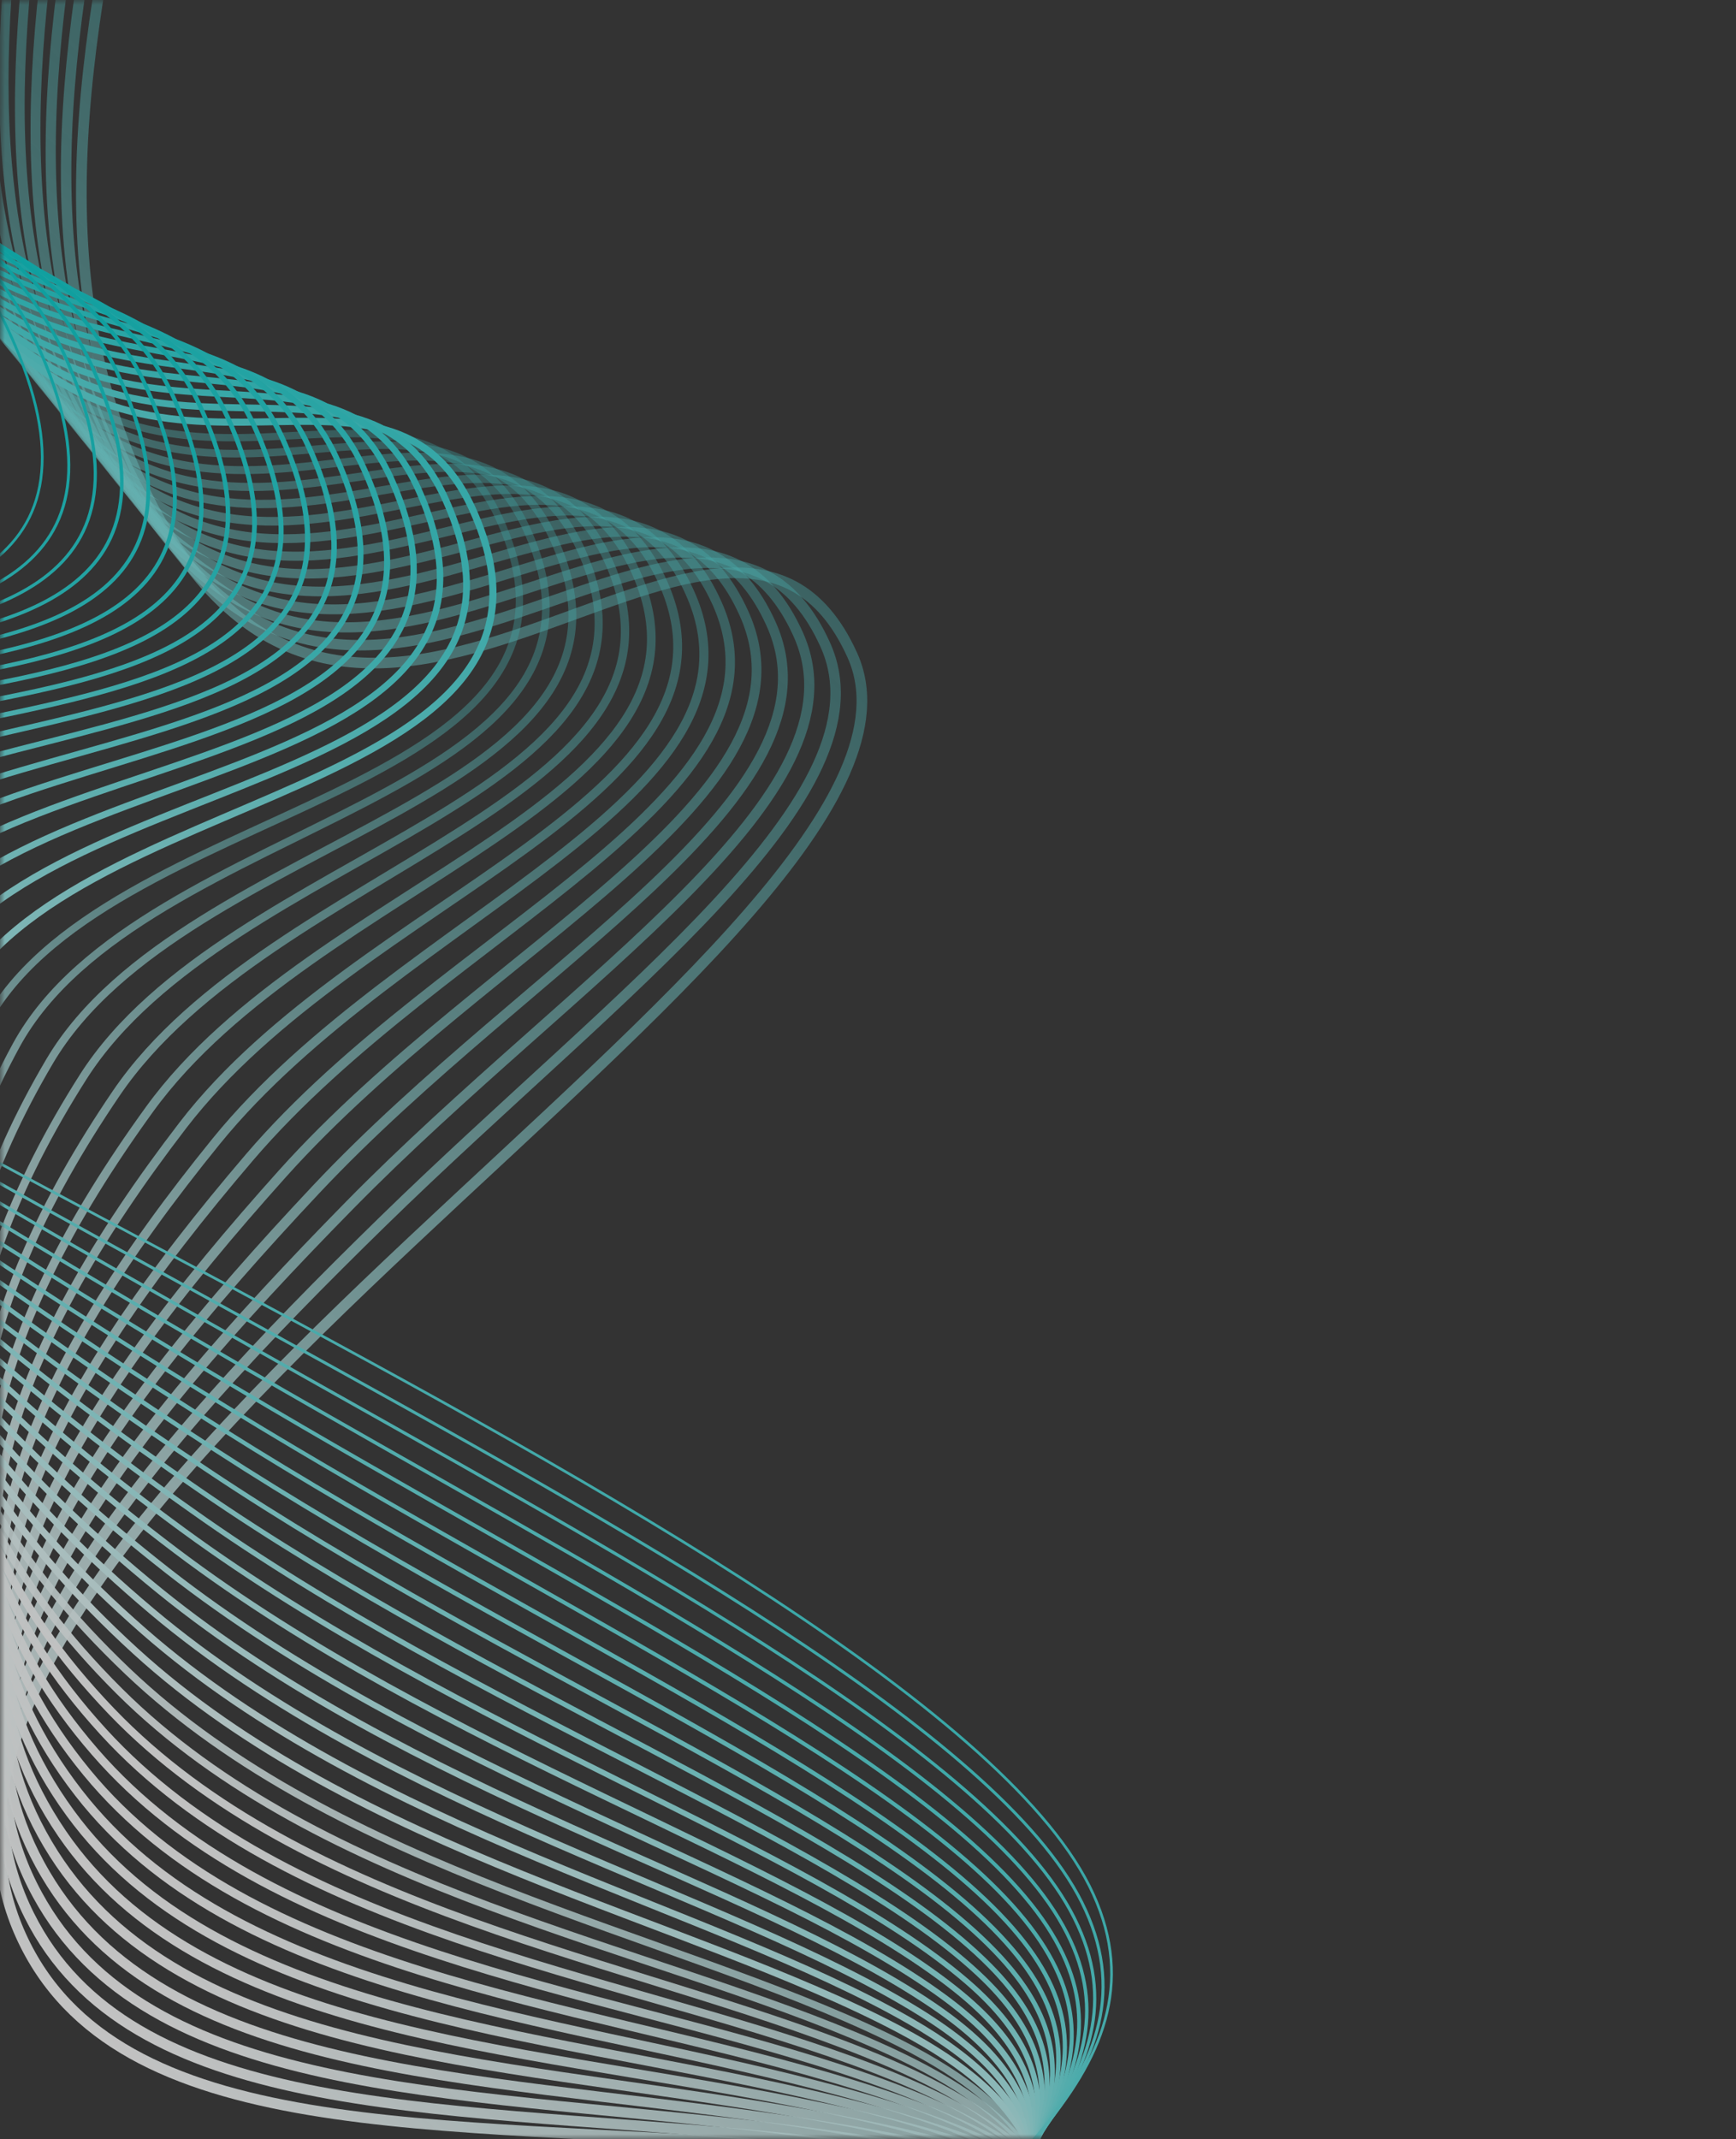 <svg width="181" height="223" viewBox="0 0 181 223" fill="none" xmlns="http://www.w3.org/2000/svg">
<rect x="0" y="0" width="181" height="223" fill="#333333" stroke="none"/>
<mask id="mask0_2869_2519" style="mask-type:alpha" maskUnits="userSpaceOnUse" x="0" y="0" width="181" height="223">
<rect width="180.992" height="223" fill="#D9D9D9"/>
</mask>
<g mask="url(#mask0_2869_2519)">
<g opacity="0.7">
<path d="M-129.851 -95.322C-129.851 -95.322 -7.757 -160.051 15.673 -108.308C39.103 -56.564 -7.146 2.112 14.348 49.583C35.842 97.054 75.747 39.329 88.858 68.286C101.969 97.243 -17.74 157.796 2.178 201.782C22.097 245.768 136.355 190.207 177.194 280.397" stroke="url(#paint0_linear_2869_2519)" stroke-width="1.11" stroke-miterlimit="10"/>
<path d="M-131.106 -94.639C-131.106 -94.639 -11.671 -156.906 12.095 -106.102C35.659 -55.728 -8.466 1.595 12.945 48.003C34.21 94.302 73.183 38.817 86.036 67.195C93.082 82.757 64.483 103.328 39.882 127.362C15.128 151.549 -8.029 177.529 3.041 199.659C13.494 220.633 44.69 219.494 78.035 222.543C114.925 225.919 151.688 233.646 173.682 282.217" stroke="url(#paint1_linear_2869_2519)" stroke-width="1.09" stroke-miterlimit="10"/>
<path d="M-132.359 -93.958C-132.359 -93.958 -15.587 -153.765 8.521 -103.901C32.214 -54.895 -9.781 1.067 11.541 46.418C32.576 91.546 70.618 38.3 83.21 66.103C90.779 82.82 59.931 101.726 36.413 125.687C12.841 149.697 -8.226 175.369 3.901 197.532C15.308 218.508 46.768 217.891 79.243 221.688C115.497 225.923 147.546 234.08 170.167 284.034" stroke="url(#paint2_linear_2869_2519)" stroke-width="1.06" stroke-miterlimit="10"/>
<path d="M-133.614 -93.276C-133.614 -93.276 -19.514 -150.628 4.942 -101.697C28.757 -54.059 -10.991 0.485 10.131 44.837C31.038 88.734 68.053 37.787 80.381 65.011C88.473 82.882 55.387 100.12 32.938 124.015C10.552 147.839 -8.427 173.216 4.756 195.408C17.123 216.385 48.844 216.308 80.447 220.832C116.084 225.933 143.398 234.511 166.649 285.851" stroke="url(#paint3_linear_2869_2519)" stroke-width="1.03" stroke-miterlimit="10"/>
<path d="M-134.87 -92.598C-134.87 -92.598 -23.451 -147.496 1.365 -99.5C25.287 -53.232 -12.274 -0.061 8.726 43.246C29.437 85.953 65.487 37.264 77.554 63.913C86.17 82.939 50.85 98.494 29.465 122.337C8.27 145.967 -8.581 171.024 5.618 193.277C18.984 214.224 50.938 214.727 81.658 219.97C116.687 225.949 139.261 234.938 163.139 287.661" stroke="url(#paint4_linear_2869_2519)" stroke-width="1.01" stroke-miterlimit="10"/>
<path d="M-136.123 -91.915C-136.123 -91.915 -27.389 -144.364 -2.212 -97.295C21.811 -52.39 -13.564 -0.601 7.321 41.67C27.829 83.187 62.921 36.755 74.73 62.826C83.868 83.005 46.325 96.868 25.996 120.669C5.99 144.092 -8.774 168.865 6.477 191.157C20.802 212.098 53.039 213.173 82.86 219.118C117.295 225.984 135.115 235.375 159.613 289.481" stroke="url(#paint5_linear_2869_2519)" stroke-width="0.98" stroke-miterlimit="10"/>
<path d="M-137.378 -91.234C-137.378 -91.234 -31.34 -141.233 -5.786 -95.089C18.328 -51.55 -14.845 -1.138 5.917 40.088C26.229 80.416 60.36 36.237 71.905 61.737C81.566 83.07 41.802 95.23 22.528 118.997C3.714 142.195 -8.965 166.708 7.337 189.033C22.621 209.968 55.144 211.631 84.069 218.261C117.924 226.026 130.978 235.807 156.101 291.295" stroke="url(#paint6_linear_2869_2519)" stroke-width="0.95" stroke-miterlimit="10"/>
<path d="M-138.631 -90.551C-138.631 -90.551 -35.292 -138.103 -9.359 -92.888C14.831 -50.709 -16.132 -1.679 4.512 38.507C24.618 77.641 57.797 35.726 69.085 60.647C79.268 83.133 37.288 93.571 19.059 117.323C1.433 140.288 -9.159 164.544 8.198 186.91C24.441 207.841 57.257 210.104 85.279 217.405C118.564 226.08 126.839 236.244 152.592 293.11" stroke="url(#paint7_linear_2869_2519)" stroke-width="0.92" stroke-miterlimit="10"/>
<path d="M-139.885 -89.869C-139.885 -89.869 -39.261 -134.977 -12.936 -90.684C11.321 -49.869 -17.425 -2.221 3.106 36.923C23.006 74.873 55.23 35.21 66.257 59.556C76.963 83.196 32.776 91.901 15.586 115.652C-0.85 138.366 -9.36 162.385 9.054 184.783C26.256 205.708 59.373 208.591 86.481 216.549C119.209 226.151 122.696 236.676 149.075 294.923" stroke="url(#paint8_linear_2869_2519)" stroke-width="0.9" stroke-miterlimit="10"/>
<path d="M-141.14 -89.189C-141.14 -89.189 -43.236 -131.846 -16.511 -88.486C7.804 -49.031 -18.715 -2.766 1.701 35.342C21.392 72.102 52.668 34.691 63.434 58.463C74.663 83.256 28.268 90.208 12.118 113.979C-3.133 136.425 -9.556 160.231 9.912 182.658C28.07 203.581 61.495 207.103 87.687 215.69C119.873 226.239 118.558 237.105 145.562 296.733" stroke="url(#paint9_linear_2869_2519)" stroke-width="0.87" stroke-miterlimit="10"/>
<path d="M-142.393 -88.506C-142.393 -88.506 -47.221 -128.719 -20.086 -86.283C4.274 -48.18 -20.008 -3.308 0.292 33.763C19.775 69.335 50.102 34.183 60.605 57.376C72.355 83.321 23.755 88.505 8.647 112.309C-5.423 134.471 -9.756 158.072 10.768 180.538C29.882 201.459 63.619 205.644 88.892 214.836C120.539 226.348 114.419 237.539 142.049 298.548" stroke="url(#paint10_linear_2869_2519)" stroke-width="0.84" stroke-miterlimit="10"/>
<path d="M-143.649 -87.821C-143.649 -87.821 -51.214 -125.584 -23.663 -84.077C0.734 -47.328 -21.309 -3.846 -1.115 32.184C18.156 66.572 47.535 33.671 57.78 56.286C70.053 83.384 19.252 86.778 5.177 110.639C-7.72 132.498 -9.959 155.919 11.625 178.413C31.695 199.332 65.746 204.2 90.095 213.982C121.214 226.479 110.279 237.972 138.536 300.362" stroke="url(#paint11_linear_2869_2519)" stroke-width="0.82" stroke-miterlimit="10"/>
<path d="M-144.935 -87.134C-144.935 -87.134 -55.246 -122.452 -27.259 -81.873C-2.838 -46.464 -22.625 -4.374 -2.543 30.619C16.515 63.822 44.954 33.168 54.936 55.214C67.732 83.467 14.72 85.053 1.684 108.992C-10.045 130.527 -10.185 153.792 12.457 176.32C33.484 197.239 67.85 202.813 91.282 213.158C121.877 226.662 106.125 238.438 135.006 302.211" stroke="url(#paint12_linear_2869_2519)" stroke-width="0.79" stroke-miterlimit="10"/>
<path d="M-146.22 -86.441C-146.22 -86.441 -59.286 -119.31 -30.856 -79.659C-6.425 -45.59 -23.95 -4.894 -3.966 29.061C14.878 61.08 42.378 32.68 52.1 54.147C65.419 83.555 10.193 83.306 -1.804 107.347C-12.38 128.538 -10.407 151.667 13.293 174.228C35.271 195.148 69.959 201.455 92.469 212.333C122.545 226.873 101.972 238.903 131.481 304.061" stroke="url(#paint13_linear_2869_2519)" stroke-width="0.76" stroke-miterlimit="10"/>
<path d="M-147.507 -85.754C-147.507 -85.754 -63.339 -116.167 -34.452 -77.455C-10.021 -44.717 -25.273 -5.423 -5.394 27.494C13.234 58.332 39.797 32.176 49.256 53.074C63.099 83.638 5.652 81.534 -5.294 105.696C-14.729 126.524 -10.634 149.54 14.131 172.135C37.063 193.058 72.066 200.114 93.659 211.511C123.218 227.115 97.818 239.368 127.958 305.915" stroke="url(#paint14_linear_2869_2519)" stroke-width="0.74" stroke-miterlimit="10"/>
<path d="M-148.792 -85.066C-148.792 -85.066 -67.406 -113.018 -38.046 -75.243C-13.628 -43.829 -26.6 -5.943 -6.818 25.933C11.591 55.593 37.217 31.682 46.423 52.006C60.789 83.725 1.114 79.74 -8.776 104.053C-17.088 124.49 -10.852 147.421 14.976 170.042C38.863 190.969 74.178 198.799 94.859 210.688C123.893 227.379 93.677 239.835 124.445 307.768" stroke="url(#paint15_linear_2869_2519)" stroke-width="0.71" stroke-miterlimit="10"/>
<path d="M-150.075 -84.38C-150.075 -84.38 -71.482 -109.865 -41.641 -73.037C-17.25 -42.936 -27.931 -6.466 -8.244 24.369C9.94 52.852 34.638 31.187 43.58 50.936C58.47 83.809 -3.458 77.921 -12.268 102.408C-19.477 122.434 -11.074 145.298 15.809 167.95C40.65 188.881 76.271 197.515 96.046 209.866C124.555 227.674 89.524 240.302 120.92 309.621" stroke="url(#paint16_linear_2869_2519)" stroke-width="0.68" stroke-miterlimit="10"/>
<path d="M-151.358 -83.69C-151.358 -83.69 -75.574 -106.695 -45.233 -70.829C-20.879 -42.038 -29.26 -6.988 -9.663 22.805C8.292 50.108 32.066 30.687 40.749 49.863C56.161 83.891 -8.031 76.082 -15.748 100.76C-21.876 120.36 -11.291 143.174 16.656 165.86C42.451 186.794 78.37 196.249 97.245 209.048C125.211 228.008 85.382 240.774 117.406 311.479" stroke="url(#paint17_linear_2869_2519)" stroke-width="0.66" stroke-miterlimit="10"/>
<path d="M-152.642 -83.007C-152.642 -83.007 -79.678 -103.526 -48.829 -68.625C-24.522 -41.13 -30.595 -7.51 -11.091 21.238C6.637 47.368 29.482 30.186 37.905 48.79C53.841 83.974 -12.649 74.217 -19.238 99.109C-24.308 118.261 -11.52 141.05 17.491 163.762C44.237 184.703 80.443 195 98.435 208.22C125.848 228.359 81.231 241.235 113.877 313.327" stroke="url(#paint18_linear_2869_2519)" stroke-width="0.63" stroke-miterlimit="10"/>
<path d="M-153.93 -82.32C-153.93 -82.32 -83.8 -100.335 -52.426 -66.421C-28.182 -40.217 -31.937 -8.031 -12.52 19.672C4.973 44.629 26.897 29.687 35.063 47.714C51.522 84.052 -17.292 72.331 -22.732 97.455C-26.777 116.147 -11.748 138.923 18.323 161.659C46.024 182.603 82.499 193.763 99.622 207.386C126.46 228.739 77.078 241.691 110.351 315.168" stroke="url(#paint19_linear_2869_2519)" stroke-width="0.6" stroke-miterlimit="10"/>
<path d="M-155.216 -81.631C-155.216 -81.631 -87.938 -97.127 -56.023 -64.211C-31.851 -39.28 -33.286 -8.545 -13.944 18.112C3.313 41.898 24.323 29.192 32.224 46.648C49.206 84.141 -21.976 70.443 -26.22 95.814C-29.268 114.031 -11.973 136.805 19.163 159.574C47.815 180.526 84.552 192.566 100.813 206.574C127.047 229.17 72.929 242.169 106.83 317.032" stroke="url(#paint20_linear_2869_2519)" stroke-width="0.57" stroke-miterlimit="10"/>
<path d="M-156.5 -80.942C-156.5 -80.942 -92.082 -93.903 -59.617 -62.005C-35.526 -38.334 -34.63 -9.058 -15.369 16.547C1.644 39.164 21.742 28.694 29.385 45.573C46.891 84.222 -26.7 68.541 -29.708 94.165C-31.789 111.91 -12.236 134.749 20 157.479C49.571 178.5 86.584 191.373 102.002 205.745C127.609 229.612 68.777 242.63 103.306 318.879" stroke="url(#paint21_linear_2869_2519)" stroke-width="0.55" stroke-miterlimit="10"/>
<path d="M-157.786 -80.253C-157.786 -80.253 -96.249 -90.66 -63.215 -59.795C-39.215 -37.373 -35.986 -9.565 -16.796 14.983C-0.029 36.435 19.159 28.197 26.548 44.503C44.577 84.307 -31.474 66.642 -33.194 92.52C-34.34 109.788 -12.455 132.631 20.841 155.385C51.369 176.406 88.603 190.195 103.198 204.92C128.143 230.087 64.632 243.094 99.789 320.73" stroke="url(#paint22_linear_2869_2519)" stroke-width="0.52" stroke-miterlimit="10"/>
<path d="M-159.071 -79.565C-159.071 -79.565 -100.424 -87.391 -66.811 -57.586C-42.914 -36.399 -37.345 -10.067 -18.224 13.422C-1.707 33.712 16.581 27.702 23.704 43.436C42.253 84.391 -36.308 64.753 -36.684 90.874C-36.925 107.674 -12.679 130.506 21.679 153.296C53.161 174.321 90.597 189.034 104.387 204.105C128.632 230.597 60.481 243.569 96.266 322.59" stroke="url(#paint23_linear_2869_2519)" stroke-width="0.49" stroke-miterlimit="10"/>
<path d="M-160.358 -78.878C-160.358 -78.878 -104.616 -84.099 -70.407 -55.383C-46.617 -35.41 -38.706 -10.57 -19.646 11.855C-3.383 30.989 14.003 27.202 20.87 42.36C39.942 84.47 -41.19 62.869 -40.167 89.223C-39.537 105.567 -12.893 128.378 22.52 151.199C54.959 172.224 92.577 187.866 105.583 203.277C129.082 231.115 56.334 244.035 92.749 324.439" stroke="url(#paint24_linear_2869_2519)" stroke-width="0.47" stroke-miterlimit="10"/>
<path d="M-161.643 -78.191C-161.643 -78.191 -108.816 -80.779 -74.001 -53.172C-50.326 -34.396 -40.074 -11.055 -21.071 10.296C-5.068 28.282 11.422 26.709 18.029 41.295C37.624 84.56 -46.135 61.03 -43.661 87.58C-42.176 103.489 -13.123 126.259 23.351 149.111C56.748 170.142 94.523 186.715 106.77 202.458C129.481 231.658 52.176 244.503 89.219 326.293" stroke="url(#paint25_linear_2869_2519)" stroke-width="0.44" stroke-miterlimit="10"/>
<path d="M-162.927 -77.507C-162.927 -77.507 -113.028 -77.431 -77.593 -50.969C-54.038 -33.378 -41.443 -11.546 -22.495 8.728C-6.755 25.57 8.848 26.208 15.193 40.218C35.309 84.642 -51.129 59.215 -47.147 85.929C-44.836 101.424 -13.339 124.131 24.193 147.01C58.545 168.045 96.46 185.546 107.964 201.631C129.839 232.208 48.029 244.965 85.701 328.143" stroke="url(#paint26_linear_2869_2519)" stroke-width="0.41" stroke-miterlimit="10"/>
<path d="M-164.21 -76.83C-164.21 -76.83 -117.252 -74.053 -81.186 -48.771C-57.75 -32.343 -42.82 -12.029 -23.916 7.154C-8.438 22.858 6.273 25.701 12.357 39.139C32.997 84.719 -56.176 57.442 -50.63 84.273C-47.504 99.389 -13.552 121.999 25.04 144.913C60.35 165.949 98.383 184.38 109.168 200.805C130.155 232.768 43.891 245.43 82.191 329.997" stroke="url(#paint27_linear_2869_2519)" stroke-width="0.39" stroke-miterlimit="10"/>
<path d="M-165.492 -76.163C-165.492 -76.163 -121.478 -70.65 -84.776 -46.581C-61.46 -31.292 -44.202 -12.509 -25.332 5.579C-10.128 20.154 3.702 25.194 9.53 38.056C30.694 84.794 -61.259 55.726 -54.109 82.618C-50.185 97.39 -13.766 119.87 25.889 142.815C62.155 163.855 100.287 183.205 110.376 199.979C130.433 233.331 39.754 245.897 78.685 331.853" stroke="url(#paint28_linear_2869_2519)" stroke-width="0.36" stroke-miterlimit="10"/>
<path d="M-166.776 -75.499C-166.776 -75.499 -125.712 -67.206 -88.365 -44.399C-65.168 -30.236 -45.583 -12.984 -26.747 3.99C-11.817 17.448 1.138 24.672 6.7 36.963C28.388 84.859 -66.376 54.051 -57.591 80.951C-52.868 95.417 -13.976 117.729 26.738 140.703C63.964 161.751 102.175 182.007 111.578 199.14C130.649 233.877 35.612 246.35 75.172 333.697" stroke="url(#paint29_linear_2869_2519)" stroke-width="0.33" stroke-miterlimit="10"/>
<path d="M-168.056 -74.832C-168.056 -74.832 -129.949 -63.715 -91.954 -42.209C-68.874 -29.145 -46.973 -13.437 -28.164 2.412C-13.512 14.761 -1.434 24.162 3.875 35.88C26.088 84.934 -71.508 52.455 -61.068 79.296C-55.548 93.492 -14.184 115.596 27.594 138.608C65.779 159.657 104.045 180.815 112.792 198.318C130.839 234.431 31.481 246.821 71.668 335.563" stroke="url(#paint30_linear_2869_2519)" stroke-width="0.31" stroke-miterlimit="10"/>
<path d="M-169.341 -74.165C-169.341 -74.165 -21.695 -15.418 1.042 34.795C23.78 85.007 -76.657 50.91 -64.554 77.632C-52.452 104.354 97.027 160.01 113.997 197.485C130.969 234.963 27.338 247.281 68.153 337.412" stroke="url(#paint31_linear_2869_2519)" stroke-width="0.28" stroke-miterlimit="10"/>
</g>
</g>
<defs>
<linearGradient id="paint0_linear_2869_2519" x1="-36.823" y1="167.204" x2="127.384" y2="-5.036" gradientUnits="userSpaceOnUse">
<stop stop-color="white"/>
<stop offset="1" stop-color="#00CDCD" stop-opacity="0.1"/>
</linearGradient>
<linearGradient id="paint1_linear_2869_2519" x1="-36.102" y1="164.624" x2="123.576" y2="-2.868" gradientUnits="userSpaceOnUse">
<stop stop-color="white"/>
<stop offset="1" stop-color="#00CDCD" stop-opacity="0.1"/>
</linearGradient>
<linearGradient id="paint2_linear_2869_2519" x1="-35.389" y1="162.049" x2="119.772" y2="-0.705" gradientUnits="userSpaceOnUse">
<stop stop-color="white"/>
<stop offset="1" stop-color="#00CDCD" stop-opacity="0.1"/>
</linearGradient>
<linearGradient id="paint3_linear_2869_2519" x1="-34.687" y1="159.486" x2="115.965" y2="1.461" gradientUnits="userSpaceOnUse">
<stop stop-color="white"/>
<stop offset="1" stop-color="#00CDCD" stop-opacity="0.1"/>
</linearGradient>
<linearGradient id="paint4_linear_2869_2519" x1="-33.977" y1="156.913" x2="112.16" y2="3.621" gradientUnits="userSpaceOnUse">
<stop stop-color="white"/>
<stop offset="1" stop-color="#00CDCD" stop-opacity="0.1"/>
</linearGradient>
<linearGradient id="paint5_linear_2869_2519" x1="-33.292" y1="154.369" x2="108.356" y2="5.785" gradientUnits="userSpaceOnUse">
<stop stop-color="white"/>
<stop offset="1" stop-color="#00CDCD" stop-opacity="0.1"/>
</linearGradient>
<linearGradient id="paint6_linear_2869_2519" x1="-32.612" y1="151.834" x2="104.554" y2="7.952" gradientUnits="userSpaceOnUse">
<stop stop-color="white"/>
<stop offset="1" stop-color="#00CDCD" stop-opacity="0.1"/>
</linearGradient>
<linearGradient id="paint7_linear_2869_2519" x1="-31.94" y1="149.315" x2="100.758" y2="10.117" gradientUnits="userSpaceOnUse">
<stop stop-color="white"/>
<stop offset="1" stop-color="#00CDCD" stop-opacity="0.1"/>
</linearGradient>
<linearGradient id="paint8_linear_2869_2519" x1="-31.283" y1="146.807" x2="96.959" y2="12.283" gradientUnits="userSpaceOnUse">
<stop stop-color="white"/>
<stop offset="1" stop-color="#00CDCD" stop-opacity="0.1"/>
</linearGradient>
<linearGradient id="paint9_linear_2869_2519" x1="-30.639" y1="144.316" x2="93.165" y2="14.445" gradientUnits="userSpaceOnUse">
<stop stop-color="white"/>
<stop offset="1" stop-color="#00CDCD" stop-opacity="0.1"/>
</linearGradient>
<linearGradient id="paint10_linear_2869_2519" x1="-30.01" y1="141.847" x2="89.373" y2="16.613" gradientUnits="userSpaceOnUse">
<stop stop-color="white"/>
<stop offset="1" stop-color="#00CDCD" stop-opacity="0.1"/>
</linearGradient>
<linearGradient id="paint11_linear_2869_2519" x1="-29.799" y1="139.893" x2="85.618" y2="18.817" gradientUnits="userSpaceOnUse">
<stop stop-color="white"/>
<stop offset="1" stop-color="#00CDCD" stop-opacity="0.1"/>
</linearGradient>
<linearGradient id="paint12_linear_2869_2519" x1="-32.962" y1="142.092" x2="82.164" y2="21.323" gradientUnits="userSpaceOnUse">
<stop stop-color="white"/>
<stop offset="1" stop-color="#00CDCD" stop-opacity="0.1"/>
</linearGradient>
<linearGradient id="paint13_linear_2869_2519" x1="-36.12" y1="144.292" x2="78.709" y2="23.834" gradientUnits="userSpaceOnUse">
<stop stop-color="white"/>
<stop offset="1" stop-color="#00CDCD" stop-opacity="0.1"/>
</linearGradient>
<linearGradient id="paint14_linear_2869_2519" x1="-39.279" y1="146.493" x2="75.261" y2="26.338" gradientUnits="userSpaceOnUse">
<stop stop-color="white"/>
<stop offset="1" stop-color="#00CDCD"/>
</linearGradient>
<linearGradient id="paint15_linear_2869_2519" x1="-42.429" y1="148.691" x2="71.817" y2="28.845" gradientUnits="userSpaceOnUse">
<stop stop-color="white"/>
<stop offset="1" stop-color="#00CDCD"/>
</linearGradient>
<linearGradient id="paint16_linear_2869_2519" x1="-45.589" y1="150.893" x2="68.376" y2="31.342" gradientUnits="userSpaceOnUse">
<stop stop-color="white"/>
<stop offset="1" stop-color="#00CDCD"/>
</linearGradient>
<linearGradient id="paint17_linear_2869_2519" x1="-48.74" y1="153.096" x2="64.945" y2="33.838" gradientUnits="userSpaceOnUse">
<stop stop-color="white"/>
<stop offset="1" stop-color="#00CDCD"/>
</linearGradient>
<linearGradient id="paint18_linear_2869_2519" x1="-51.903" y1="155.294" x2="61.513" y2="36.319" gradientUnits="userSpaceOnUse">
<stop stop-color="white"/>
<stop offset="1" stop-color="#00CDCD"/>
</linearGradient>
<linearGradient id="paint19_linear_2869_2519" x1="-55.061" y1="157.486" x2="58.088" y2="38.791" gradientUnits="userSpaceOnUse">
<stop stop-color="white"/>
<stop offset="1" stop-color="#00CDCD"/>
</linearGradient>
<linearGradient id="paint20_linear_2869_2519" x1="-58.22" y1="159.695" x2="54.68" y2="41.262" gradientUnits="userSpaceOnUse">
<stop stop-color="white"/>
<stop offset="1" stop-color="#00CDCD"/>
</linearGradient>
<linearGradient id="paint21_linear_2869_2519" x1="-61.377" y1="161.892" x2="51.286" y2="43.706" gradientUnits="userSpaceOnUse">
<stop stop-color="white"/>
<stop offset="1" stop-color="#00CDCD"/>
</linearGradient>
<linearGradient id="paint22_linear_2869_2519" x1="-64.53" y1="164.089" x2="47.913" y2="46.134" gradientUnits="userSpaceOnUse">
<stop stop-color="white"/>
<stop offset="1" stop-color="#00CDCD"/>
</linearGradient>
<linearGradient id="paint23_linear_2869_2519" x1="-67.689" y1="166.296" x2="44.585" y2="48.519" gradientUnits="userSpaceOnUse">
<stop stop-color="white"/>
<stop offset="1" stop-color="#00CDCD"/>
</linearGradient>
<linearGradient id="paint24_linear_2869_2519" x1="-70.843" y1="168.491" x2="41.316" y2="50.835" gradientUnits="userSpaceOnUse">
<stop stop-color="white"/>
<stop offset="1" stop-color="#00CDCD"/>
</linearGradient>
<linearGradient id="paint25_linear_2869_2519" x1="-74.006" y1="170.695" x2="38.133" y2="53.059" gradientUnits="userSpaceOnUse">
<stop stop-color="white"/>
<stop offset="1" stop-color="#00CDCD"/>
</linearGradient>
<linearGradient id="paint26_linear_2869_2519" x1="-77.16" y1="172.891" x2="35.103" y2="55.126" gradientUnits="userSpaceOnUse">
<stop stop-color="white"/>
<stop offset="1" stop-color="#00CDCD"/>
</linearGradient>
<linearGradient id="paint27_linear_2869_2519" x1="-80.311" y1="175.087" x2="33.045" y2="56.175" gradientUnits="userSpaceOnUse">
<stop stop-color="white"/>
<stop offset="1" stop-color="#00CDCD"/>
</linearGradient>
<linearGradient id="paint28_linear_2869_2519" x1="-83.461" y1="177.283" x2="31.867" y2="56.303" gradientUnits="userSpaceOnUse">
<stop stop-color="white"/>
<stop offset="1" stop-color="#00CDCD"/>
</linearGradient>
<linearGradient id="paint29_linear_2869_2519" x1="-86.614" y1="179.469" x2="30.795" y2="56.306" gradientUnits="userSpaceOnUse">
<stop stop-color="white"/>
<stop offset="1" stop-color="#00CDCD"/>
</linearGradient>
<linearGradient id="paint30_linear_2869_2519" x1="-89.764" y1="181.671" x2="29.914" y2="56.129" gradientUnits="userSpaceOnUse">
<stop stop-color="white"/>
<stop offset="1" stop-color="#00CDCD"/>
</linearGradient>
<linearGradient id="paint31_linear_2869_2519" x1="-92.92" y1="183.861" x2="29.276" y2="55.679" gradientUnits="userSpaceOnUse">
<stop stop-color="white"/>
<stop offset="1" stop-color="#00CDCD"/>
</linearGradient>
</defs>
</svg>
